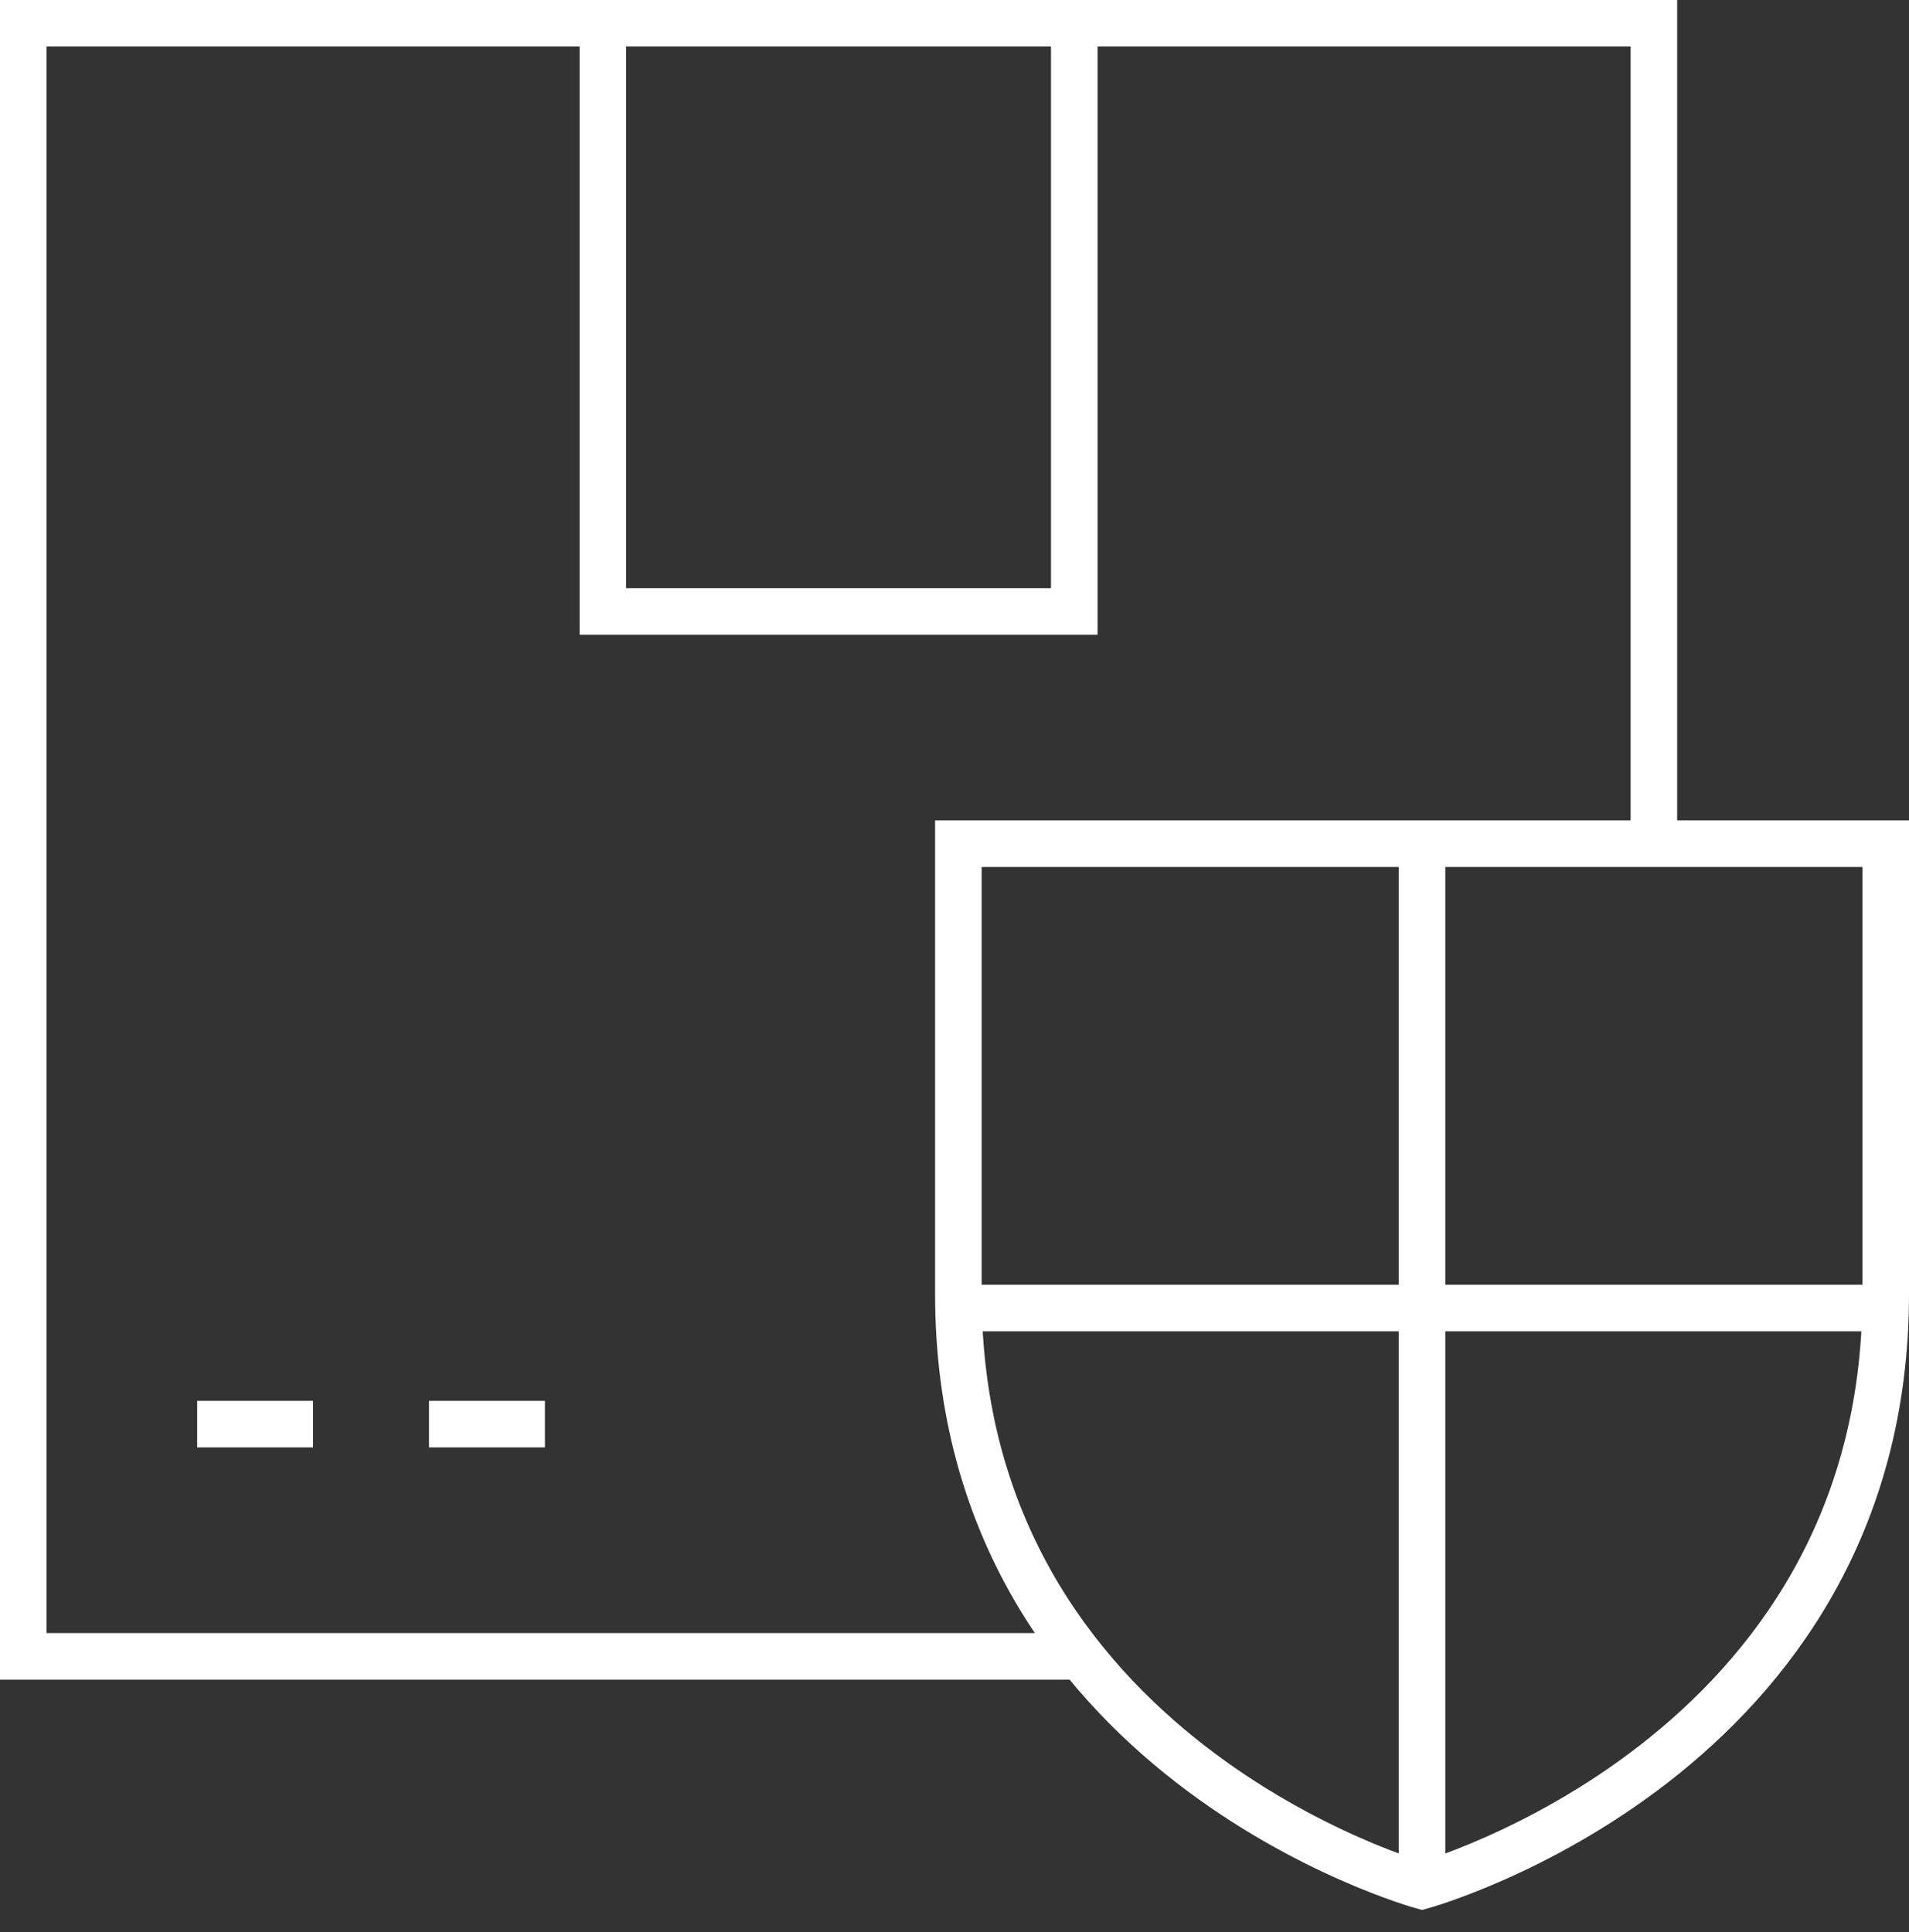 <?xml version="1.0" encoding="UTF-8"?> <svg xmlns="http://www.w3.org/2000/svg" width="82" height="83" viewBox="0 0 82 83" fill="none"><rect x="0" y="0" width="82" height="83" fill="#333333" stroke="none"/><path d="M46.257 71.144H1V1H71.042V36.238" stroke="white" stroke-width="2" stroke-miterlimit="10"></path><path d="M46.145 1V26.265H25.896V1" stroke="white" stroke-width="2" stroke-miterlimit="10"></path><path d="M61.083 81C61.083 81 41.166 75.516 41.166 55.57V36.238H81V55.57C81 75.516 61.083 81 61.083 81Z" stroke="white" stroke-width="2" stroke-miterlimit="10"></path><path d="M61.083 36.238V81" stroke="white" stroke-width="2" stroke-miterlimit="10"></path><path d="M41.166 56.184H81" stroke="white" stroke-width="2" stroke-miterlimit="10"></path><path d="M8.469 61.17H13.448" stroke="white" stroke-width="2" stroke-miterlimit="10"></path><path d="M18.427 61.17H23.407" stroke="white" stroke-width="2" stroke-miterlimit="10"></path></svg> 